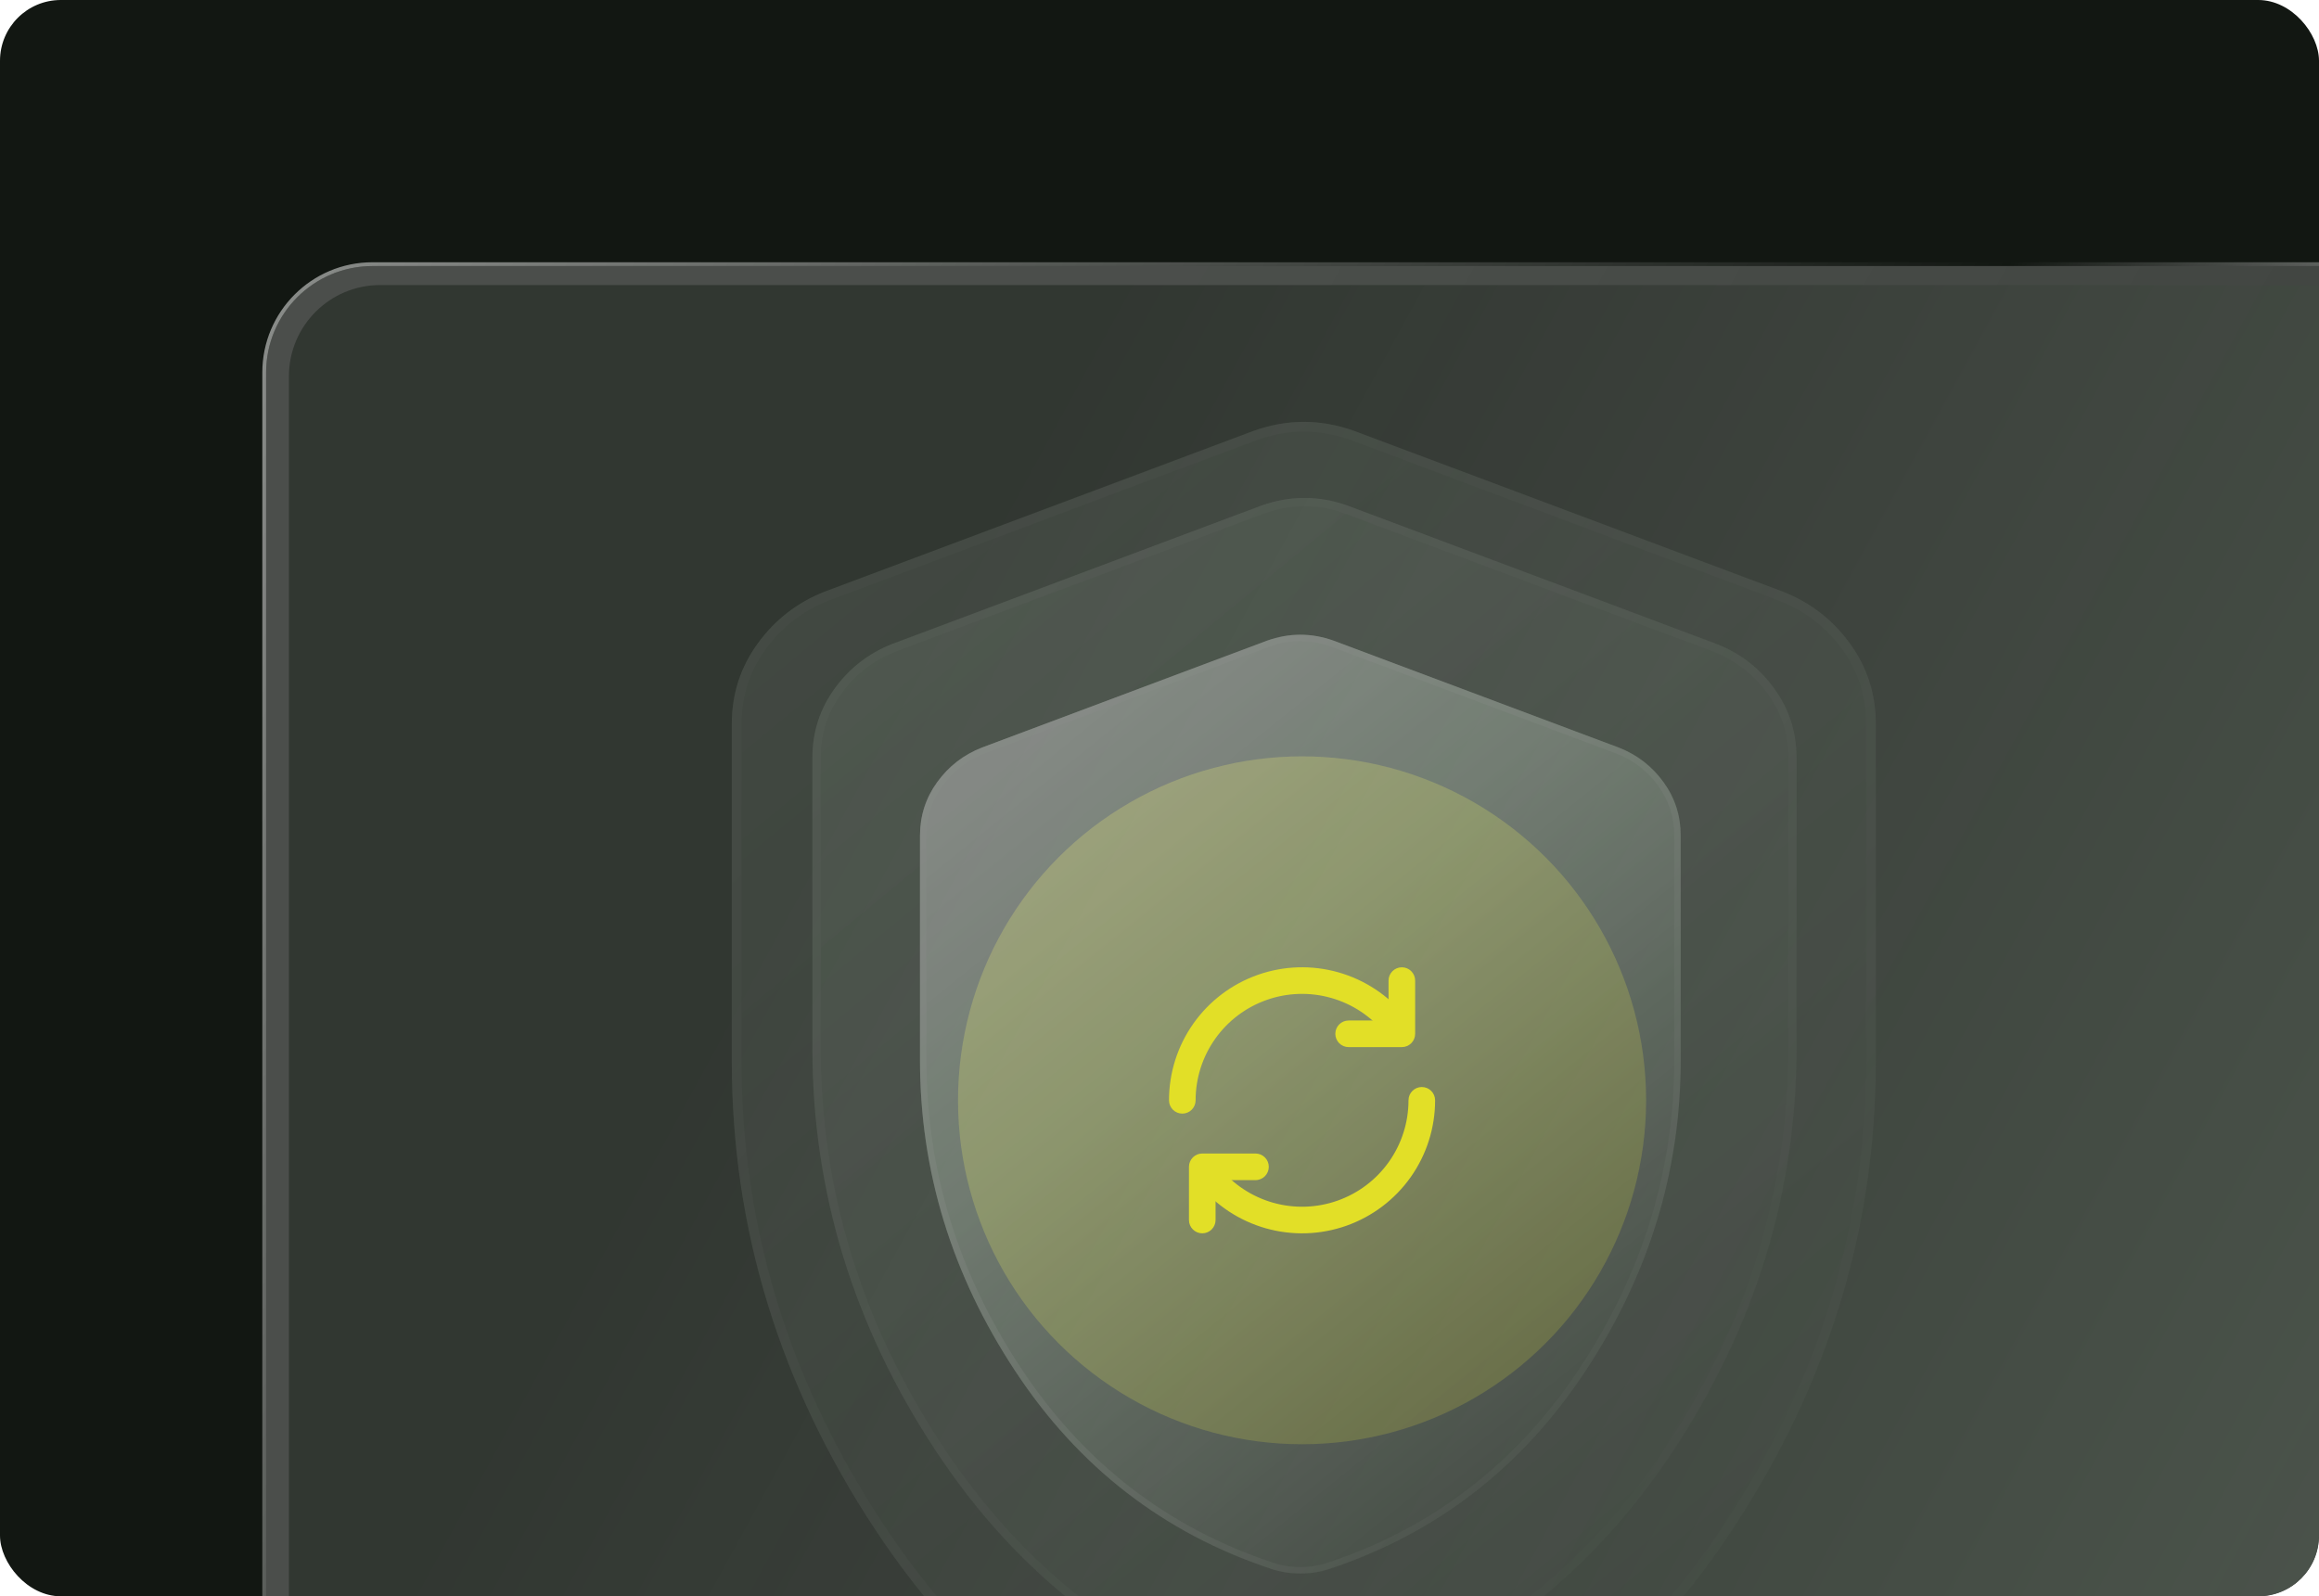 <svg width="610" height="420" viewBox="0 0 610 420" fill="none" xmlns="http://www.w3.org/2000/svg">
<g clip-path="url(#clip0_511_27)">
<rect width="610" height="420" rx="16" fill="#121712"/>
<rect x="70" y="70" width="570" height="395.806" rx="28" fill="url(#paint0_linear_511_27)" fill-opacity="0.3"/>
<rect x="69.5" y="69.5" width="571" height="396.806" rx="28.5" stroke="url(#paint1_linear_511_27)" stroke-opacity="0.5"/>
<g filter="url(#filter0_b_511_27)">
<rect x="76" y="75" width="557" height="386.779" rx="24" fill="url(#paint2_linear_511_27)" fill-opacity="0.9"/>
</g>
<g opacity="0.6" clip-path="url(#clip1_511_27)">
<g filter="url(#filter1_f_511_27)">
<circle cx="342.5" cy="289.5" r="90.5" fill="#E2DF27"/>
</g>
<g opacity="0.2">
<path d="M342.961 482.447C340.766 482.447 338.729 482.291 336.848 481.977C334.967 481.664 333.087 481.193 331.206 480.566C288.889 466.461 255.192 440.369 230.116 402.29C205.039 364.211 192.501 323.223 192.501 279.327V190.461C192.501 182.625 194.777 175.572 199.328 169.303C203.879 163.034 209.754 158.489 216.951 155.668L329.795 113.351C334.184 111.784 338.572 111 342.961 111C347.349 111 351.737 111.784 356.126 113.351L468.971 155.668C476.18 158.489 482.061 163.034 486.612 169.303C491.163 175.572 493.433 182.625 493.42 190.461V279.327C493.42 323.211 480.882 364.199 455.805 402.29C430.729 440.381 397.032 466.473 354.715 480.566C352.835 481.193 350.954 481.664 349.073 481.977C347.192 482.291 345.155 482.447 342.961 482.447Z" fill="url(#paint3_linear_511_27)"/>
<path d="M492.142 190.459V190.461V279.327C492.142 322.951 479.682 363.695 454.737 401.587C429.815 439.444 396.349 465.353 354.311 479.353L354.311 479.353C352.491 479.96 350.675 480.414 348.863 480.716C347.061 481.016 345.095 481.169 342.961 481.169C340.827 481.169 338.86 481.016 337.058 480.716C335.246 480.414 333.43 479.96 331.61 479.353C289.572 465.341 256.106 439.432 231.184 401.587C206.239 363.708 193.78 322.963 193.78 279.327V190.461C193.78 182.892 195.972 176.102 200.363 170.054C204.769 163.985 210.444 159.594 217.409 156.862C217.412 156.86 217.414 156.859 217.417 156.858L330.225 114.555C330.229 114.554 330.232 114.553 330.235 114.552C334.491 113.033 338.731 112.279 342.961 112.279C347.191 112.279 351.431 113.033 355.686 114.552C355.69 114.553 355.693 114.554 355.696 114.555L468.505 156.858C468.508 156.86 468.51 156.861 468.513 156.862C475.491 159.594 481.171 163.985 485.577 170.054C489.968 176.102 492.154 182.89 492.142 190.459Z" stroke="url(#paint4_linear_511_27)" stroke-opacity="0.43" stroke-width="2.557"/>
</g>
<g opacity="0.7" clip-path="url(#clip2_511_27)">
<g opacity="0.3">
<path d="M343.134 450.539C341.246 450.539 339.493 450.404 337.875 450.134C336.257 449.864 334.639 449.46 333.022 448.921C296.618 436.786 267.631 414.34 246.059 381.583C224.486 348.826 213.7 313.566 213.7 275.804V199.357C213.7 192.616 215.658 186.548 219.573 181.155C223.489 175.762 228.542 171.852 234.733 169.426L331.808 133.022C335.583 131.674 339.358 131 343.134 131C346.909 131 350.684 131.674 354.459 133.022L451.534 169.426C457.736 171.852 462.795 175.762 466.71 181.155C470.625 186.548 472.578 192.616 472.567 199.357V275.804C472.567 313.555 461.781 348.815 440.209 381.583C418.636 414.351 389.649 436.797 353.246 448.921C351.628 449.46 350.01 449.864 348.392 450.134C346.774 450.404 345.021 450.539 343.134 450.539Z" fill="url(#paint5_linear_511_27)"/>
<path d="M471.467 199.355V199.357V275.804C471.467 313.331 460.749 348.382 439.29 380.978C417.85 413.545 389.061 435.833 352.898 447.877L352.898 447.877C351.332 448.399 349.77 448.789 348.211 449.049C346.661 449.307 344.969 449.439 343.134 449.439C341.298 449.439 339.606 449.307 338.056 449.049C336.497 448.789 334.935 448.399 333.369 447.877C297.206 435.823 268.417 413.534 246.977 380.978C225.518 348.393 214.8 313.342 214.8 275.804V199.357C214.8 192.845 216.686 187.005 220.463 181.802C224.254 176.58 229.135 172.803 235.127 170.453L332.186 134.055C335.847 132.749 339.495 132.1 343.134 132.1C346.772 132.1 350.42 132.749 354.081 134.055C354.084 134.056 354.086 134.057 354.089 134.058L451.133 170.45C451.136 170.451 451.138 170.452 451.14 170.453C457.143 172.803 462.03 176.581 465.82 181.802C469.597 187.004 471.477 192.844 471.467 199.355Z" stroke="url(#paint6_linear_511_27)" stroke-opacity="0.43" stroke-width="2.2"/>
</g>
<g opacity="0.9">
<path d="M342.051 414C340.592 414 339.237 413.896 337.986 413.687C336.735 413.479 335.485 413.166 334.234 412.749C306.095 403.37 283.688 386.019 267.013 360.698C250.338 335.377 242 308.121 242 278.932V219.839C242 214.628 243.513 209.938 246.54 205.77C249.566 201.601 253.472 198.578 258.258 196.703L333.296 168.563C336.214 167.521 339.132 167 342.051 167C344.969 167 347.887 167.521 350.805 168.563L425.843 196.703C430.637 198.578 434.547 201.601 437.574 205.77C440.601 209.938 442.11 214.628 442.101 219.839V278.932C442.101 308.113 433.764 335.369 417.089 360.698C400.413 386.028 378.006 403.378 349.867 412.749C348.616 413.166 347.366 413.479 346.115 413.687C344.865 413.896 343.51 414 342.051 414Z" fill="url(#paint7_linear_511_27)"/>
<path d="M441.251 219.838V219.839V278.932C441.251 307.94 432.966 335.034 416.378 360.23C399.806 385.404 377.552 402.633 349.598 411.943L349.598 411.943C348.388 412.346 347.181 412.648 345.975 412.849C344.777 413.048 343.47 413.15 342.051 413.15C340.632 413.15 339.324 413.048 338.126 412.849C336.921 412.648 335.713 412.346 334.503 411.943C306.549 402.625 284.296 385.396 267.723 360.23C251.135 335.042 242.85 307.949 242.85 278.932V219.839C242.85 214.806 244.308 210.291 247.228 206.269C250.158 202.233 253.931 199.313 258.563 197.496C258.565 197.496 258.567 197.495 258.569 197.494L333.582 169.364C333.584 169.363 333.586 169.363 333.588 169.362C336.418 168.352 339.238 167.85 342.051 167.85C344.863 167.85 347.683 168.352 350.513 169.362C350.515 169.363 350.517 169.363 350.519 169.364L425.533 197.494C425.535 197.495 425.537 197.496 425.539 197.496C430.179 199.313 433.956 202.233 436.886 206.269C439.805 210.291 441.259 214.805 441.251 219.838Z" stroke="url(#paint8_linear_511_27)" stroke-opacity="0.43" stroke-width="1.701"/>
</g>
</g>
</g>
<g filter="url(#filter2_d_511_27)">
<path fill-rule="evenodd" clip-rule="evenodd" d="M350.118 262.556C344.546 260.981 338.623 261.171 333.164 263.102C327.705 265.032 322.979 268.607 319.636 273.336C316.293 278.064 314.499 283.712 314.5 289.502C314.5 291.435 312.933 293.002 311 293.002C309.067 293.003 307.5 291.436 307.5 289.503C307.499 282.265 309.742 275.205 313.92 269.295C318.099 263.385 324.006 258.915 330.83 256.502C337.654 254.089 345.058 253.851 352.023 255.821C358.987 257.791 365.17 261.871 369.719 267.501C370.934 269.004 370.701 271.208 369.197 272.422C367.694 273.637 365.49 273.404 364.275 271.9C360.636 267.397 355.69 264.132 350.118 262.556Z" fill="#E2DF27"/>
<path fill-rule="evenodd" clip-rule="evenodd" d="M368.748 254.505C370.681 254.505 372.248 256.072 372.248 258.005V272.004C372.248 273.937 370.681 275.504 368.748 275.504H354.749C352.816 275.504 351.249 273.937 351.249 272.004C351.249 270.071 352.816 268.505 354.749 268.505H365.248V258.005C365.248 256.072 366.815 254.505 368.748 254.505ZM373.998 286.004C375.931 286.004 377.498 287.571 377.498 289.504C377.498 296.741 375.254 303.801 371.076 309.71C366.897 315.62 360.989 320.088 354.166 322.501C347.342 324.913 339.938 325.151 332.974 323.181C326.01 321.212 319.827 317.131 315.278 311.502C314.063 309.999 314.297 307.795 315.801 306.58C317.304 305.365 319.508 305.599 320.722 307.102C324.362 311.606 329.308 314.87 334.879 316.446C340.451 318.022 346.374 317.832 351.832 315.901C357.291 313.971 362.018 310.396 365.36 305.669C368.703 300.941 370.498 295.294 370.498 289.504C370.498 287.571 372.065 286.004 373.998 286.004Z" fill="#E2DF27"/>
<path fill-rule="evenodd" clip-rule="evenodd" d="M312.75 307.001C312.75 305.068 314.317 303.501 316.25 303.501H330.249C332.182 303.501 333.749 305.068 333.749 307.001C333.749 308.934 332.182 310.501 330.249 310.501H319.749V321C319.749 322.933 318.183 324.5 316.25 324.5C314.317 324.5 312.75 322.933 312.75 321V307.001Z" fill="#E2DF27"/>
</g>
</g>
<defs>
<filter id="filter0_b_511_27" x="-124" y="-125" width="957" height="786.779" filterUnits="userSpaceOnUse" color-interpolation-filters="sRGB">
<feFlood flood-opacity="0" result="BackgroundImageFix"/>
<feGaussianBlur in="BackgroundImageFix" stdDeviation="100"/>
<feComposite in2="SourceAlpha" operator="in" result="effect1_backgroundBlur_511_27"/>
<feBlend mode="normal" in="SourceGraphic" in2="effect1_backgroundBlur_511_27" result="shape"/>
</filter>
<filter id="filter1_f_511_27" x="156.3" y="103.3" width="372.4" height="372.4" filterUnits="userSpaceOnUse" color-interpolation-filters="sRGB">
<feFlood flood-opacity="0" result="BackgroundImageFix"/>
<feBlend mode="normal" in="SourceGraphic" in2="BackgroundImageFix" result="shape"/>
<feGaussianBlur stdDeviation="47.85" result="effect1_foregroundBlur_511_27"/>
</filter>
<filter id="filter2_d_511_27" x="286.2" y="233.2" width="112.598" height="112.603" filterUnits="userSpaceOnUse" color-interpolation-filters="sRGB">
<feFlood flood-opacity="0" result="BackgroundImageFix"/>
<feColorMatrix in="SourceAlpha" type="matrix" values="0 0 0 0 0 0 0 0 0 0 0 0 0 0 0 0 0 0 127 0" result="hardAlpha"/>
<feOffset/>
<feGaussianBlur stdDeviation="10.65"/>
<feComposite in2="hardAlpha" operator="out"/>
<feColorMatrix type="matrix" values="0 0 0 0 0.886 0 0 0 0 0.875 0 0 0 0 0.153 0 0 0 0.82 0"/>
<feBlend mode="normal" in2="BackgroundImageFix" result="effect1_dropShadow_511_27"/>
<feBlend mode="normal" in="SourceGraphic" in2="effect1_dropShadow_511_27" result="shape"/>
</filter>
<linearGradient id="paint0_linear_511_27" x1="212.742" y1="217.581" x2="1450.97" y2="894.032" gradientUnits="userSpaceOnUse">
<stop stop-color="white" stop-opacity="0.8"/>
<stop offset="1" stop-color="white" stop-opacity="0.2"/>
</linearGradient>
<linearGradient id="paint1_linear_511_27" x1="75.628" y1="74.605" x2="532.5" y2="312.5" gradientUnits="userSpaceOnUse">
<stop stop-color="white"/>
<stop offset="0.775" stop-color="white" stop-opacity="0"/>
<stop offset="1" stop-color="white"/>
</linearGradient>
<linearGradient id="paint2_linear_511_27" x1="215.486" y1="219.215" x2="1425.47" y2="880.239" gradientUnits="userSpaceOnUse">
<stop stop-color="#2F342F"/>
<stop offset="1" stop-color="#8A9A8A"/>
</linearGradient>
<linearGradient id="paint3_linear_511_27" x1="210.547" y1="123.783" x2="551.166" y2="535.833" gradientUnits="userSpaceOnUse">
<stop stop-color="#BFD1BF"/>
<stop offset="1" stop-color="#272B27"/>
</linearGradient>
<linearGradient id="paint4_linear_511_27" x1="178.435" y1="157.033" x2="531.994" y2="416.608" gradientUnits="userSpaceOnUse">
<stop stop-color="white"/>
<stop offset="1" stop-color="white" stop-opacity="0"/>
</linearGradient>
<linearGradient id="paint5_linear_511_27" x1="229.224" y1="141.996" x2="522.242" y2="496.464" gradientUnits="userSpaceOnUse">
<stop stop-color="#BFD1BF"/>
<stop offset="1" stop-color="#272B27"/>
</linearGradient>
<linearGradient id="paint6_linear_511_27" x1="201.6" y1="170.6" x2="505.75" y2="393.9" gradientUnits="userSpaceOnUse">
<stop stop-color="white"/>
<stop offset="1" stop-color="white" stop-opacity="0"/>
</linearGradient>
<linearGradient id="paint7_linear_511_27" x1="250" y1="205" x2="434.5" y2="434" gradientUnits="userSpaceOnUse">
<stop offset="0.015" stop-color="#F6FAF6"/>
<stop offset="0.315" stop-color="#BFD1BF"/>
<stop offset="1" stop-color="#272B27"/>
</linearGradient>
<linearGradient id="paint8_linear_511_27" x1="232.647" y1="197.61" x2="467.752" y2="370.219" gradientUnits="userSpaceOnUse">
<stop stop-color="white"/>
<stop offset="1" stop-color="white" stop-opacity="0"/>
</linearGradient>
<clipPath id="clip0_511_27">
<rect width="610" height="420" rx="16" fill="white"/>
</clipPath>
<clipPath id="clip1_511_27">
<rect width="382.8" height="382.8" fill="white" transform="translate(152 99)"/>
</clipPath>
<clipPath id="clip2_511_27">
<rect width="319" height="319" fill="white" transform="translate(184 131)"/>
</clipPath>
</defs>
</svg>
